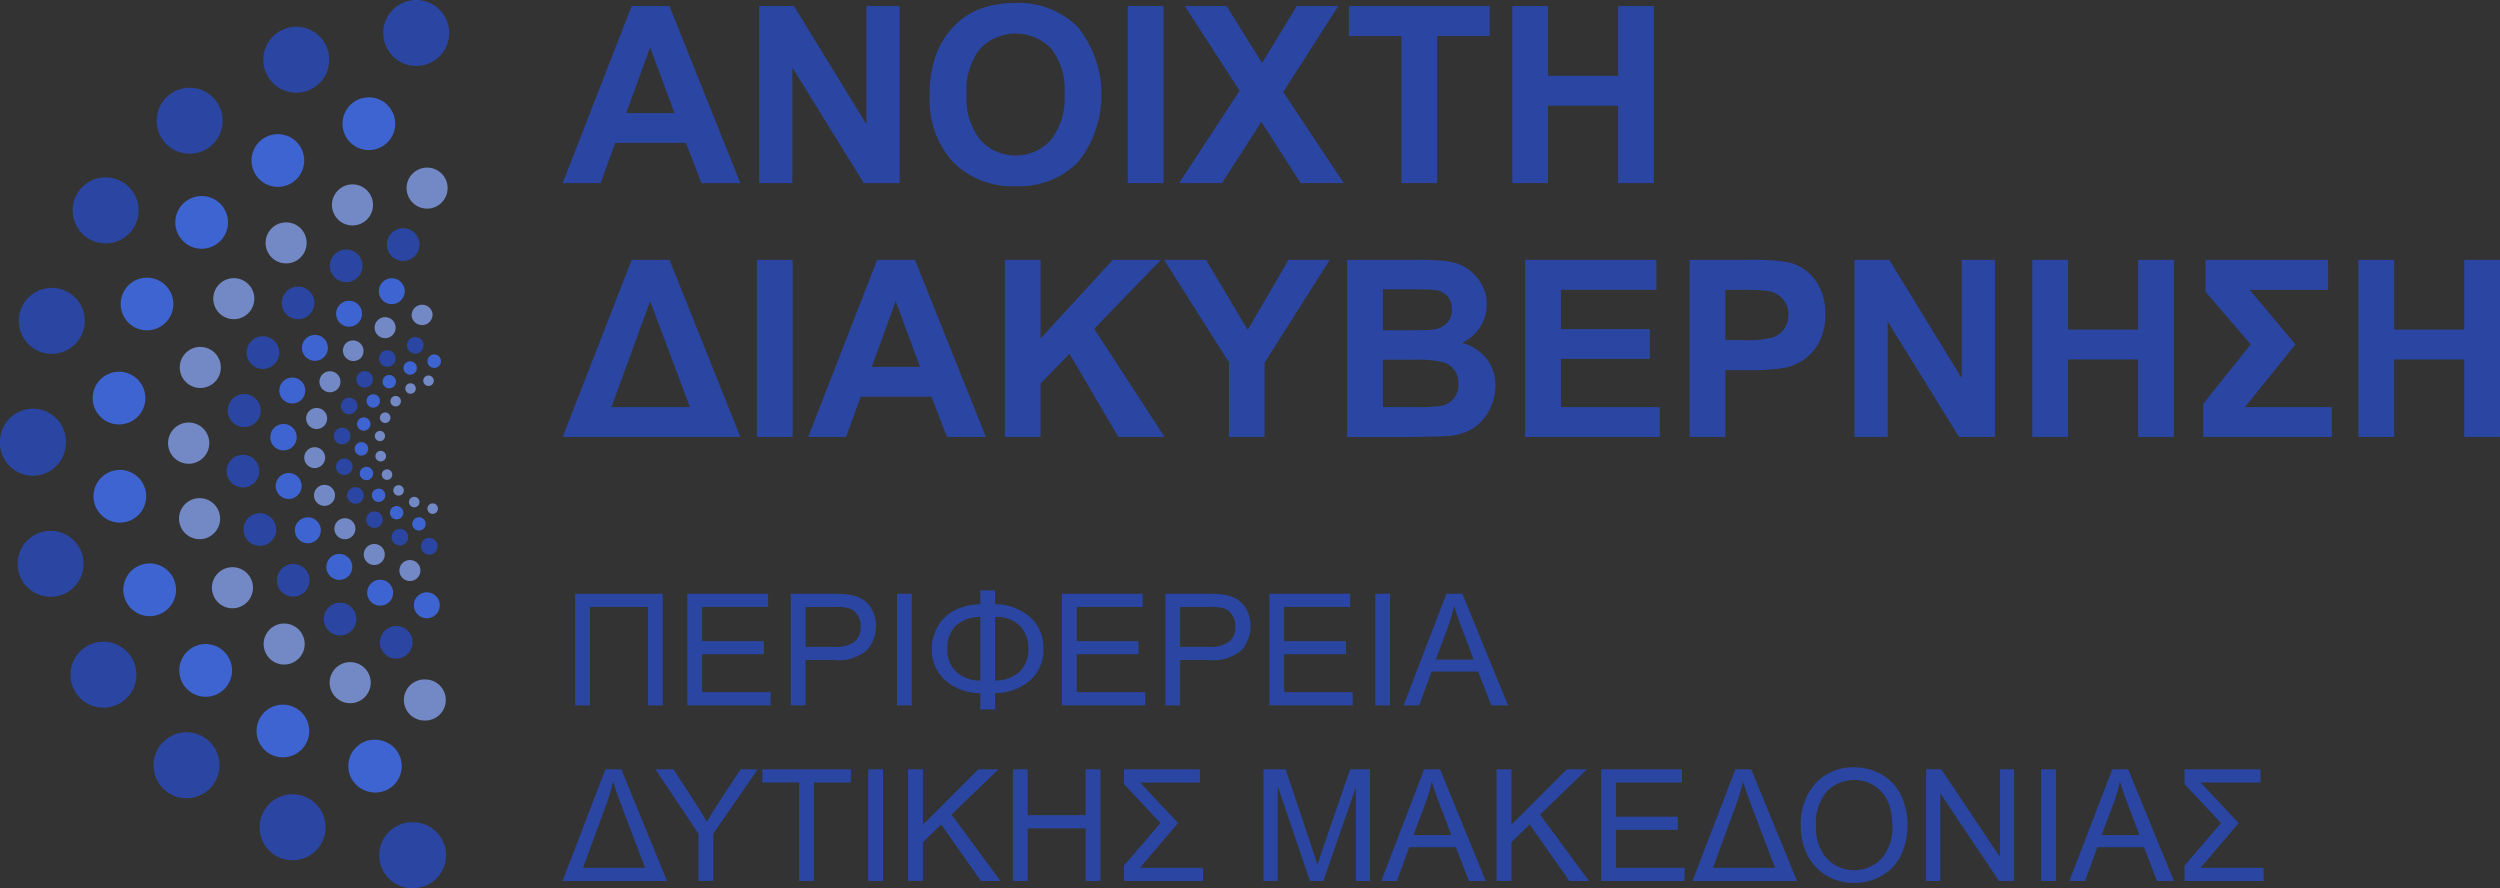 <svg xmlns="http://www.w3.org/2000/svg" width="261.78" height="93" viewBox="0 0 261.78 93">
  <rect x="0" y="0" width="261.78" height="93" fill="#333333" stroke="none"/>
  <g id="_ΠΔΜ_-_ΑΝΟΙΧΤΗ_ΔΙΑΚΥΒΕΡΝΗΣΗ_LOGO_PROPOSALS-08" data-name="[ΠΔΜ - ΑΝΟΙΧΤΗ ΔΙΑΚΥΒΕΡΝΗΣΗ] LOGO PROPOSALS-08" transform="translate(-94.5 -235.215)">
    <path id="Path_2466" data-name="Path 2466" d="M356.531,557.855a.549.549,0,1,0,.293-.442.551.551,0,0,0-.293.442Z" transform="translate(-222.052 -272.987)" fill="#7389c6"/>
    <path id="Path_2467" data-name="Path 2467" d="M402.1,491.5Z" transform="translate(-260.67 -217.184)" fill="#fff"/>
    <path id="Path_2468" data-name="Path 2468" d="M355.306,518.611a.532.532,0,0,0-.046.179.551.551,0,1,0,.046-.179Z" transform="translate(-220.975 -239.881)" fill="#7389c6"/>
    <path id="Path_2469" data-name="Path 2469" d="M339.576,522.18a.759.759,0,0,0-.018.113.7.7,0,1,0,.018-.113Z" transform="translate(-207.668 -242.729)" fill="#3d64d1"/>
    <path id="Path_2470" data-name="Path 2470" d="M352.162,545.155a.574.574,0,0,0,.008.143.555.555,0,1,0-.006-.142Z" transform="translate(-218.35 -262.225)" fill="#7389c6"/>
    <path id="Path_2471" data-name="Path 2471" d="M351.732,531.711a.117.117,0,0,1,0,.02.536.536,0,1,0,0-.021Z" transform="translate(-217.984 -250.848)" fill="#7389c6"/>
    <path id="Path_2472" data-name="Path 2472" d="M379.216,445.208a1.1,1.1,0,0,0-2.176.105,1.117,1.117,0,0,0,.014.284,1.1,1.1,0,0,0,2.162-.389Z" transform="translate(-239.431 -177.188)" fill="#7389c6"/>
    <path id="Path_2473" data-name="Path 2473" d="M385.162,605.521a.866.866,0,1,0-1.71-.27c0,.023-.006.044-.008.066a.865.865,0,0,0,.729.923h0a.866.866,0,0,0,.99-.72Z" transform="translate(-244.858 -312.96)" fill="#2a46a2"/>
    <path id="Path_2474" data-name="Path 2474" d="M328.475,508.974a.864.864,0,1,0,.058-.252h0a.856.856,0,0,0-.059.25Z" transform="translate(-198.276 -231.315)" fill="#2a46a2"/>
    <path id="Path_2475" data-name="Path 2475" d="M356.05,477.2a.866.866,0,1,0-1.2-.235A.865.865,0,0,0,356.05,477.2Z" transform="translate(-220.504 -203.727)" fill="#2a46a2"/>
    <path id="Path_2476" data-name="Path 2476" d="M331.753,470.484a1.1,1.1,0,0,0-1.538-1.568,1.1,1.1,0,0,0-.014,1.553,1.1,1.1,0,0,0,1.553.015Z" transform="translate(-199.475 -197.779)" fill="#7389c6"/>
    <path id="Path_2477" data-name="Path 2477" d="M326.49,363.127a2.15,2.15,0,1,0-1.227,2.783A2.151,2.151,0,0,0,326.49,363.127Z" transform="translate(-193.076 -107.233)" fill="#7389c6"/>
    <path id="Path_2478" data-name="Path 2478" d="M219.422,370.476a2.759,2.759,0,1,0,.179,3.9A2.759,2.759,0,0,0,219.422,370.476Z" transform="translate(-101.948 -114.013)" fill="#3d64d1"/>
    <path id="Path_2479" data-name="Path 2479" d="M373.861,705.839l.041,0a.119.119,0,0,1,.024,0,2.15,2.15,0,0,0,.336-4.287l-.026,0a.207.207,0,0,1-.03,0,2.15,2.15,0,1,0-.343,4.286Z" transform="translate(-235.065 -395.182)" fill="#7389c6"/>
    <path id="Path_2480" data-name="Path 2480" d="M323.7,689.8a2.149,2.149,0,0,0-2.792,1.2,2.174,2.174,0,0,0-.146.623A2.15,2.15,0,1,0,323.7,689.8Z" transform="translate(-191.736 -385.099)" fill="#7389c6"/>
    <path id="Path_2481" data-name="Path 2481" d="M348.426,633.2a1.359,1.359,0,0,0-1.79.7,1.338,1.338,0,0,0-.11.438,1.358,1.358,0,1,0,1.9-1.135Z" transform="translate(-213.572 -337.167)" fill="#3d64d1"/>
    <path id="Path_2482" data-name="Path 2482" d="M379.735,644.439a1.357,1.357,0,1,0,.308-2.7h0a1.359,1.359,0,0,0-1.5,1.2.446.446,0,0,1,0,.046,1.357,1.357,0,0,0,1.2,1.457Z" transform="translate(-240.698 -344.496)" fill="#3d64d1"/>
    <path id="Path_2483" data-name="Path 2483" d="M335.007,304.141a2.76,2.76,0,1,0-2.043,3.326A2.761,2.761,0,0,0,335.007,304.141Z" transform="translate(-199.2 -56.614)" fill="#3d64d1"/>
    <path id="Path_2484" data-name="Path 2484" d="M387.906,479.036a.616.616,0,0,0,0,.149.706.706,0,1,0,0-.149Z" transform="translate(-248.64 -206.074)" fill="#3d64d1"/>
    <path id="Path_2485" data-name="Path 2485" d="M333.628,745.025a2.825,2.825,0,0,0-.056.374,2.76,2.76,0,0,0,2.16,2.913h0l.029.006.035.008a2.759,2.759,0,1,0,1.172-5.392l-.026-.006-.03-.006a2.758,2.758,0,0,0-3.286,2.105Z" transform="translate(-202.59 -430.191)" fill="#3d64d1"/>
    <path id="Path_2486" data-name="Path 2486" d="M361.2,242.114a3.453,3.453,0,1,0-3.683-3.205A3.454,3.454,0,0,0,361.2,242.114Z" transform="translate(-222.88)" fill="#2a46a2"/>
    <path id="Path_2487" data-name="Path 2487" d="M356.574,668.229a1.708,1.708,0,1,0-1.25-2.067,1.9,1.9,0,0,0-.044.275,1.709,1.709,0,0,0,1.294,1.794Z" transform="translate(-220.989 -364.096)" fill="#2a46a2"/>
    <path id="Path_2488" data-name="Path 2488" d="M279.922,260.255a3.453,3.453,0,1,0-4.469-1.97,3.453,3.453,0,0,0,4.469,1.97h0Z" transform="translate(-153.148 -15.564)" fill="#2a46a2"/>
    <path id="Path_2489" data-name="Path 2489" d="M317.532,652.077a1.709,1.709,0,1,0-.822-1.6A1.709,1.709,0,0,0,317.532,652.077Z" transform="translate(-188.303 -350.573)" fill="#2a46a2"/>
    <path id="Path_2490" data-name="Path 2490" d="M272.248,328.632a2.759,2.759,0,1,0-.973,3.781,2.76,2.76,0,0,0,.973-3.781Z" transform="translate(-146.277 -78.014)" fill="#3d64d1"/>
    <path id="Path_2491" data-name="Path 2491" d="M150.654,362.406a3.454,3.454,0,1,0-4.8.882A3.452,3.452,0,0,0,150.654,362.406Z" transform="translate(-42.251 -103.197)" fill="#2a46a2"/>
    <path id="Path_2492" data-name="Path 2492" d="M208.208,296.783a3.453,3.453,0,1,0-.568,4.85A3.453,3.453,0,0,0,208.208,296.783Z" transform="translate(-91.139 -51.063)" fill="#2a46a2"/>
    <path id="Path_2493" data-name="Path 2493" d="M280.621,388.645a2.149,2.149,0,1,0-.352,3.019A2.151,2.151,0,0,0,280.621,388.645Z" transform="translate(-154.475 -129.329)" fill="#7389c6"/>
    <path id="Path_2494" data-name="Path 2494" d="M362.421,583.757a.7.7,0,1,0-.294-.63A.7.7,0,0,0,362.421,583.757Z" transform="translate(-226.794 -294.285)" fill="#3d64d1"/>
    <path id="Path_2495" data-name="Path 2495" d="M239.961,626.475a2.15,2.15,0,1,0,.94-1.609,2.143,2.143,0,0,0-.94,1.609Z" transform="translate(-123.263 -329.889)" fill="#7389c6"/>
    <path id="Path_2496" data-name="Path 2496" d="M346.087,586.466a.866.866,0,1,0,1.224-.04h0A.864.864,0,0,0,346.087,586.466Z" transform="translate(-213.005 -297.429)" fill="#2a46a2"/>
    <path id="Path_2497" data-name="Path 2497" d="M311.523,570.12a1.1,1.1,0,1,0-1.523-1.1,1.082,1.082,0,0,0,.084.514A1.1,1.1,0,0,0,311.523,570.12Z" transform="translate(-182.619 -282.021)" fill="#7389c6"/>
    <path id="Path_2498" data-name="Path 2498" d="M324.01,591.889a1.1,1.1,0,1,0,.389-.752,1.089,1.089,0,0,0-.389.752Z" transform="translate(-194.491 -301.4)" fill="#7389c6"/>
    <path id="Path_2499" data-name="Path 2499" d="M318.821,615.873a1.358,1.358,0,1,0,1.915-.142A1.347,1.347,0,0,0,318.821,615.873Z" transform="translate(-189.818 -322.182)" fill="#3d64d1"/>
    <path id="Path_2500" data-name="Path 2500" d="M284.559,623.878a1.707,1.707,0,1,0,.561-1.135,1.7,1.7,0,0,0-.561,1.135Z" transform="translate(-161.057 -328.033)" fill="#2a46a2"/>
    <path id="Path_2501" data-name="Path 2501" d="M344.17,609.577a1.1,1.1,0,0,0,.5,1.013h0a1.1,1.1,0,1,0-.5-1.015Z" transform="translate(-211.575 -316.389)" fill="#7389c6"/>
    <path id="Path_2502" data-name="Path 2502" d="M296.885,591.518a1.358,1.358,0,1,0,.632-1.042A1.344,1.344,0,0,0,296.885,591.518Z" transform="translate(-171.504 -300.883)" fill="#3d64d1"/>
    <path id="Path_2503" data-name="Path 2503" d="M178.92,431.019a2.757,2.757,0,1,0-1.579-2.72A2.759,2.759,0,0,0,178.92,431.019Z" transform="translate(-70.195 -161.474)" fill="#3d64d1"/>
    <path id="Path_2504" data-name="Path 2504" d="M113.347,601.981h0a3.453,3.453,0,1,0-2.3,4.307A3.453,3.453,0,0,0,113.347,601.981Z" transform="translate(-10.244 -308.731)" fill="#2a46a2"/>
    <path id="Path_2505" data-name="Path 2505" d="M218.449,678a2.76,2.76,0,1,0,3.9.116,2.755,2.755,0,0,0-3.9-.116Z" transform="translate(-104.305 -374.593)" fill="#3d64d1"/>
    <path id="Path_2506" data-name="Path 2506" d="M276.253,666.971a2.148,2.148,0,1,0-.793-1.846,2.15,2.15,0,0,0,.793,1.846Z" transform="translate(-153.345 -362.645)" fill="#7389c6"/>
    <path id="Path_2507" data-name="Path 2507" d="M184.368,623.429a2.76,2.76,0,1,0-1.256,3.7,2.759,2.759,0,0,0,1.256-3.7Z" transform="translate(-71.721 -327.68)" fill="#3d64d1"/>
    <path id="Path_2508" data-name="Path 2508" d="M149.172,677.184a3.453,3.453,0,1,0-.929,4.794,3.453,3.453,0,0,0,.929-4.794Z" transform="translate(-40.979 -373.25)" fill="#2a46a2"/>
    <path id="Path_2509" data-name="Path 2509" d="M361.771,803.2a3.451,3.451,0,0,0-3.173-3.711c-.017,0-.034,0-.05,0l-.032,0a3.453,3.453,0,0,0-.552,6.884c.015,0,.031,0,.044,0l.052,0A3.454,3.454,0,0,0,361.771,803.2Z" transform="translate(-220.575 -478.164)" fill="#2a46a2"/>
    <path id="Path_2510" data-name="Path 2510" d="M272,723.986a2.758,2.758,0,1,0-1.393-2.624A2.761,2.761,0,0,0,272,723.986Z" transform="translate(-149.234 -409.825)" fill="#3d64d1"/>
    <path id="Path_2511" data-name="Path 2511" d="M279.33,785.081a3.453,3.453,0,1,0-4.484,1.932,3.454,3.454,0,0,0,4.484-1.932Z" transform="translate(-150.986 -461.964)" fill="#2a46a2"/>
    <path id="Path_2512" data-name="Path 2512" d="M206.027,743.4a3.453,3.453,0,1,0-4.856.517A3.453,3.453,0,0,0,206.027,743.4Z" transform="translate(-89.309 -425.885)" fill="#2a46a2"/>
    <path id="Path_2513" data-name="Path 2513" d="M285.4,562.522a1.358,1.358,0,1,0-1.7-1.422,1.307,1.307,0,0,0,.043.458,1.357,1.357,0,0,0,1.66.964Z" transform="translate(-160.327 -275.106)" fill="#3d64d1"/>
    <path id="Path_2514" data-name="Path 2514" d="M324.116,407.315a1.708,1.708,0,1,0-.662,2.325,1.708,1.708,0,0,0,.662-2.325Z" transform="translate(-191.871 -145.097)" fill="#2a46a2"/>
    <path id="Path_2515" data-name="Path 2515" d="M219.385,477.5a2.15,2.15,0,1,0-1.41-2.694h0a2.242,2.242,0,0,0-.093.471,2.153,2.153,0,0,0,1.5,2.221Z" transform="translate(-104.553 -201.757)" fill="#7389c6"/>
    <path id="Path_2516" data-name="Path 2516" d="M114.166,437.267a3.453,3.453,0,1,0-4.325,2.266A3.452,3.452,0,0,0,114.166,437.267Z" transform="translate(-10.947 -167.425)" fill="#2a46a2"/>
    <path id="Path_2517" data-name="Path 2517" d="M240.892,428.1a2.148,2.148,0,1,0,.372-1.045,2.148,2.148,0,0,0-.372,1.045Z" transform="translate(-124.052 -161.784)" fill="#7389c6"/>
    <path id="Path_2518" data-name="Path 2518" d="M372.421,484.49a.7.7,0,1,0-.931-.345.7.7,0,0,0,.931.345Z" transform="translate(-234.676 -210.107)" fill="#3d64d1"/>
    <path id="Path_2519" data-name="Path 2519" d="M164.149,560.043a2.759,2.759,0,1,0-2.287,3.161,2.759,2.759,0,0,0,2.287-3.161Z" transform="translate(-54.375 -273.3)" fill="#3d64d1"/>
    <path id="Path_2520" data-name="Path 2520" d="M160.472,495.838a2.759,2.759,0,1,0-2.342-3.121c-.008.058-.015.114-.02.171A2.76,2.76,0,0,0,160.472,495.838Z" transform="translate(-53.898 -216.206)" fill="#3d64d1"/>
    <path id="Path_2521" data-name="Path 2521" d="M221.582,578.624a2.15,2.15,0,0,0-4.2.453,2.152,2.152,0,0,0,2.768,2.227A2.148,2.148,0,0,0,221.582,578.624Z" transform="translate(-104.128 -289.723)" fill="#7389c6"/>
    <path id="Path_2522" data-name="Path 2522" d="M264.895,588.434a1.709,1.709,0,1,0-.838,2.267A1.709,1.709,0,0,0,264.895,588.434Z" transform="translate(-141.635 -298.486)" fill="#2a46a2"/>
    <path id="Path_2523" data-name="Path 2523" d="M101.406,519.582a3.454,3.454,0,0,0-6.9-.3c-.006.085-.011.171-.011.259h0a3.453,3.453,0,1,0,6.905.041Z" transform="translate(0 -238.039)" fill="#2a46a2"/>
    <path id="Path_2524" data-name="Path 2524" d="M364.612,568.345a.55.55,0,1,0,.777.006.548.548,0,0,0-.777-.006Z" transform="translate(-228.763 -282.171)" fill="#7389c6"/>
    <path id="Path_2525" data-name="Path 2525" d="M250.068,549.285a1.708,1.708,0,1,0-.009-.363,1.71,1.71,0,0,0,.009.363Z" transform="translate(-131.821 -264.515)" fill="#2a46a2"/>
    <path id="Path_2526" data-name="Path 2526" d="M349.777,571.2a.7.7,0,1,0,.273-.5A.7.7,0,0,0,349.777,571.2Z" transform="translate(-216.328 -284.179)" fill="#3d64d1"/>
    <path id="Path_2527" data-name="Path 2527" d="M342.4,556.9a.7.7,0,1,0-.946-.712.718.718,0,0,0,.043.3.7.7,0,0,0,.9.413Z" transform="translate(-209.279 -271.452)" fill="#3d64d1"/>
    <path id="Path_2528" data-name="Path 2528" d="M388.3,581.784a.55.55,0,1,0-.435-.645.418.418,0,0,0-.008.061.551.551,0,0,0,.444.584Z" transform="translate(-248.601 -292.769)" fill="#7389c6"/>
    <path id="Path_2529" data-name="Path 2529" d="M303.323,543.041a1.115,1.115,0,0,0,0,.2,1.093,1.093,0,1,0,0-.2Z" transform="translate(-176.961 -260.005)" fill="#7389c6"/>
    <path id="Path_2530" data-name="Path 2530" d="M332.774,570.38a.855.855,0,0,0,.111.5.869.869,0,1,0-.11-.5Z" transform="translate(-201.919 -283.354)" fill="#2a46a2"/>
    <path id="Path_2531" data-name="Path 2531" d="M376.243,577.022a.55.55,0,0,0-.97-.519.528.528,0,0,0-.062.215.55.55,0,0,0,1.033.3Z" transform="translate(-237.882 -288.971)" fill="#7389c6"/>
    <path id="Path_2532" data-name="Path 2532" d="M339.311,490.246a.866.866,0,1,0,1.217-.131A.862.862,0,0,0,339.311,490.246Z" transform="translate(-207.3 -215.847)" fill="#2a46a2"/>
    <path id="Path_2533" data-name="Path 2533" d="M373.519,499.26a.549.549,0,1,0-.758-.175A.549.549,0,0,0,373.519,499.26Z" transform="translate(-235.738 -222.899)" fill="#7389c6"/>
    <path id="Path_2534" data-name="Path 2534" d="M357.3,492.745h0a.7.7,0,1,0,.992.058.7.7,0,0,0-.992-.058Z" transform="translate(-222.506 -218.088)" fill="#3d64d1"/>
    <path id="Path_2535" data-name="Path 2535" d="M377.491,590.666a.7.7,0,1,0,.888-.45.7.7,0,0,0-.888.45Z" transform="translate(-239.785 -300.809)" fill="#3d64d1"/>
    <path id="Path_2536" data-name="Path 2536" d="M385,493.434a.546.546,0,0,0,.017.185.552.552,0,0,0,.671.392h0a.55.55,0,1,0-.688-.575Z" transform="translate(-246.179 -218.395)" fill="#7389c6"/>
    <path id="Path_2537" data-name="Path 2537" d="M337.944,539.476a.706.706,0,1,0,0-.1A.678.678,0,0,0,337.944,539.476Z" transform="translate(-206.302 -257.211)" fill="#3d64d1"/>
    <path id="Path_2538" data-name="Path 2538" d="M304.628,516.12a.947.947,0,0,0-.018.13,1.1,1.1,0,1,0,.018-.13Z" transform="translate(-178.051 -237.3)" fill="#7389c6"/>
    <path id="Path_2539" data-name="Path 2539" d="M323.664,529.577a.866.866,0,1,0,.932-.793.867.867,0,0,0-.932.793Z" transform="translate(-194.199 -248.776)" fill="#2a46a2"/>
    <path id="Path_2540" data-name="Path 2540" d="M346.214,506.122a.684.684,0,0,0-.1.305.7.7,0,1,0,.1-.305Z" transform="translate(-213.226 -229.285)" fill="#3d64d1"/>
    <path id="Path_2541" data-name="Path 2541" d="M362.584,507.133a.549.549,0,1,0,.775-.055.552.552,0,0,0-.775.055Z" transform="translate(-227.068 -230.27)" fill="#7389c6"/>
    <path id="Path_2542" data-name="Path 2542" d="M326.18,551.574a.866.866,0,1,0-1.053-.915.935.935,0,0,0,.018.259h0a.865.865,0,0,0,1.033.656Z" transform="translate(-195.439 -266.643)" fill="#2a46a2"/>
    <path id="Path_2543" data-name="Path 2543" d="M263.929,466.916a1.742,1.742,0,0,0-.179.632,1.711,1.711,0,1,0,.179-.63Z" transform="translate(-143.424 -195.555)" fill="#2a46a2"/>
    <path id="Path_2544" data-name="Path 2544" d="M313.751,491.032a1.1,1.1,0,1,0,.128-.433A1.1,1.1,0,0,0,313.751,491.032Z" transform="translate(-185.797 -215.932)" fill="#7389c6"/>
    <path id="Path_2545" data-name="Path 2545" d="M302.008,465.616a1.358,1.358,0,1,0,1.9-.284,1.358,1.358,0,0,0-1.9.284Z" transform="translate(-175.623 -194.783)" fill="#3d64d1"/>
    <path id="Path_2546" data-name="Path 2546" d="M373.836,467.648a.869.869,0,1,0-.034-.322.836.836,0,0,0,.035.322Z" transform="translate(-236.688 -196.023)" fill="#2a46a2"/>
    <path id="Path_2547" data-name="Path 2547" d="M353.22,454.978a1.1,1.1,0,1,0-1.481-.476,1.1,1.1,0,0,0,1.481.476Z" transform="translate(-217.89 -184.474)" fill="#7389c6"/>
    <path id="Path_2548" data-name="Path 2548" d="M209.857,527.146c0,.053-.006.107-.008.162a2.158,2.158,0,1,0,.008-.162Z" transform="translate(-97.751 -245.716)" fill="#7389c6"/>
    <path id="Path_2549" data-name="Path 2549" d="M286.279,495.24a1.358,1.358,0,1,0,1.732-.83A1.368,1.368,0,0,0,286.279,495.24Z" transform="translate(-162.454 -219.585)" fill="#3d64d1"/>
    <path id="Path_2550" data-name="Path 2550" d="M279.995,528.21h0a1.384,1.384,0,1,0,0-.06c0,.018,0,.038,0,.058Z" transform="translate(-157.194 -247.185)" fill="#3d64d1"/>
    <path id="Path_2551" data-name="Path 2551" d="M250.788,507.062c-.008.049-.015.1-.018.148a1.728,1.728,0,1,0,.02-.148Z" transform="translate(-132.423 -229.162)" fill="#2a46a2"/>
    <path id="Path_2552" data-name="Path 2552" d="M360.011,393.441a1.766,1.766,0,0,0,.031.488,1.71,1.71,0,1,0-.031-.488Z" transform="translate(-224.999 -132.753)" fill="#2a46a2"/>
    <path id="Path_2553" data-name="Path 2553" d="M327.345,444.078a1.358,1.358,0,1,0-1.9-.287A1.361,1.361,0,0,0,327.345,444.078Z" transform="translate(-195.486 -174.92)" fill="#3d64d1"/>
    <path id="Path_2554" data-name="Path 2554" d="M368.669,620.374a1.129,1.129,0,0,0-.038.211,1.1,1.1,0,1,0,1.391-.972h0a1.1,1.1,0,0,0-1.355.761Z" transform="translate(-232.304 -325.716)" fill="#7389c6"/>
    <path id="Path_2555" data-name="Path 2555" d="M363.359,598.672a.854.854,0,0,0-.084.31.867.867,0,1,0,.085-.31Z" transform="translate(-227.767 -307.593)" fill="#2a46a2"/>
    <path id="Path_2556" data-name="Path 2556" d="M373.561,352.29a2.086,2.086,0,0,0,0,.323,2.147,2.147,0,1,0,0-.323Z" transform="translate(-236.479 -97.539)" fill="#7389c6"/>
    <path id="Path_2557" data-name="Path 2557" d="M288.341,432.442a1.708,1.708,0,1,0,2.415-.049A1.7,1.7,0,0,0,288.341,432.442Z" transform="translate(-163.863 -166.691)" fill="#2a46a2"/>
    <path id="Path_2558" data-name="Path 2558" d="M354.515,427.431a1.342,1.342,0,0,0,.072.554,1.355,1.355,0,1,0-.072-.552Z" transform="translate(-220.341 -161.831)" fill="#3d64d1"/>
    <path id="Path_2559" data-name="Path 2559" d="M499.284,257.91h-4.072l-1.619-4.211h-7.412l-1.53,4.211H480.68l7.221-18.54h3.959Zm-6.893-7.336-2.554-6.881-2.5,6.881h5.059Z" transform="translate(-327.262 -3.521)" fill="#2a46a2"/>
    <path id="Path_2560" data-name="Path 2560" d="M615.54,257.91V239.37h3.642l7.589,12.381V239.37h3.479v18.54h-3.756l-7.474-12.091V257.91Z" transform="translate(-441.546 -3.521)" fill="#2a46a2"/>
    <path id="Path_2561" data-name="Path 2561" d="M732.571,246.99a11.8,11.8,0,0,1,.847-4.756,8.711,8.711,0,0,1,1.725-2.542,7.228,7.228,0,0,1,2.4-1.669,10.164,10.164,0,0,1,4-.734,8.7,8.7,0,0,1,6.557,2.542,11.361,11.361,0,0,1,.018,14.1,8.638,8.638,0,0,1-6.525,2.536,8.772,8.772,0,0,1-6.576-2.523,9.574,9.574,0,0,1-2.441-6.949Zm3.858-.127a6.95,6.95,0,0,0,1.454,4.774,5,5,0,0,0,7.368.012,7.09,7.09,0,0,0,1.436-4.838,6.925,6.925,0,0,0-1.4-4.756,5.178,5.178,0,0,0-7.442.018,7.008,7.008,0,0,0-1.416,4.788Z" transform="translate(-540.721 -1.758)" fill="#2a46a2"/>
    <path id="Path_2562" data-name="Path 2562" d="M868.52,257.91V239.37h3.744v18.54Z" transform="translate(-655.93 -3.521)" fill="#2a46a2"/>
    <path id="Path_2563" data-name="Path 2563" d="M903.74,257.91l6.336-9.674-5.741-8.866h4.376l3.718,5.956,3.642-5.956h4.338l-5.767,9,6.336,9.536h-4.514l-4.11-6.412-4.122,6.412Z" transform="translate(-685.776 -3.521)" fill="#2a46a2"/>
    <path id="Path_2564" data-name="Path 2564" d="M1025.792,257.91v-15.4h-5.5V239.37h14.733v3.137h-5.489v15.4h-3.744Z" transform="translate(-784.544 -3.521)" fill="#2a46a2"/>
    <path id="Path_2565" data-name="Path 2565" d="M1132.44,257.91V239.37h3.744v7.3h7.335v-7.3h3.744v18.54h-3.744V249.8h-7.335v8.106Z" transform="translate(-879.584 -3.521)" fill="#2a46a2"/>
    <path id="Path_2566" data-name="Path 2566" d="M489.25,654.421V642.73h9.171v11.691h-1.547V644.109H490.8v10.312Z" transform="translate(-334.524 -345.341)" fill="#2a46a2"/>
    <path id="Path_2567" data-name="Path 2567" d="M566.24,654.421V642.73h8.454v1.379h-6.907v3.581h6.467v1.372h-6.467v3.979h7.177v1.379H566.24Z" transform="translate(-399.768 -345.341)" fill="#2a46a2"/>
    <path id="Path_2568" data-name="Path 2568" d="M637.22,654.421V642.73h4.411a10.622,10.622,0,0,1,1.779.111,3.526,3.526,0,0,1,1.443.546,2.863,2.863,0,0,1,.937,1.129,3.8,3.8,0,0,1-.594,4.118,4.556,4.556,0,0,1-3.43,1.033h-3v4.753h-1.547Zm1.547-6.133h3.022a3.209,3.209,0,0,0,2.13-.558,1.99,1.99,0,0,0,.63-1.571,2.11,2.11,0,0,0-.371-1.256,1.736,1.736,0,0,0-.976-.69,6.631,6.631,0,0,0-1.443-.1h-2.99v4.179Z" transform="translate(-459.919 -345.341)" fill="#2a46a2"/>
    <path id="Path_2569" data-name="Path 2569" d="M710.13,654.421V642.73h1.547v11.691Z" transform="translate(-521.705 -345.341)" fill="#2a46a2"/>
    <path id="Path_2570" data-name="Path 2570" d="M739.192,640.43h1.547v1.443a5.663,5.663,0,0,1,3.761,1.436,4.3,4.3,0,0,1,1.3,3.19,4.251,4.251,0,0,1-1.411,3.373,5.657,5.657,0,0,1-3.652,1.315v1.707h-1.547v-1.707a5.546,5.546,0,0,1-3.685-1.359,4.233,4.233,0,0,1-1.379-3.257,4.683,4.683,0,0,1,.6-2.353,4.3,4.3,0,0,1,1.69-1.658,6.306,6.306,0,0,1,2.775-.687V640.43Zm0,2.783a3.735,3.735,0,0,0-2.548.9,3.2,3.2,0,0,0-.9,2.449,3.044,3.044,0,0,0,.989,2.449,3.774,3.774,0,0,0,2.464.861Zm1.547,6.658a3.76,3.76,0,0,0,2.56-.917,3.157,3.157,0,0,0,.925-2.417,3.332,3.332,0,0,0-.885-2.4,3.426,3.426,0,0,0-2.6-.929Z" transform="translate(-542.043 -343.392)" fill="#2a46a2"/>
    <path id="Path_2571" data-name="Path 2571" d="M823.34,654.421V642.73h8.454v1.379h-6.907v3.581h6.467v1.372h-6.467v3.979h7.177v1.379H823.34Z" transform="translate(-617.643 -345.341)" fill="#2a46a2"/>
    <path id="Path_2572" data-name="Path 2572" d="M894.32,654.421V642.73h4.411a10.624,10.624,0,0,1,1.779.111,3.526,3.526,0,0,1,1.443.546,2.862,2.862,0,0,1,.937,1.129,3.8,3.8,0,0,1-.593,4.118,4.556,4.556,0,0,1-3.43,1.033h-3v4.753h-1.547Zm1.547-6.133h3.022a3.208,3.208,0,0,0,2.13-.558,1.991,1.991,0,0,0,.63-1.571,2.111,2.111,0,0,0-.371-1.256,1.736,1.736,0,0,0-.976-.69,6.631,6.631,0,0,0-1.443-.1h-2.99v4.179Z" transform="translate(-677.793 -345.341)" fill="#2a46a2"/>
    <path id="Path_2573" data-name="Path 2573" d="M965.72,654.421V642.73h8.454v1.379h-6.907v3.581h6.467v1.372h-6.467v3.979h7.177v1.379H965.72Z" transform="translate(-738.3 -345.341)" fill="#2a46a2"/>
    <path id="Path_2574" data-name="Path 2574" d="M1038.42,654.421V642.73h1.547v11.691Z" transform="translate(-799.908 -345.341)" fill="#2a46a2"/>
    <path id="Path_2575" data-name="Path 2575" d="M1057.8,654.421l4.49-11.691h1.666l4.784,11.691h-1.762l-1.364-3.541h-4.888l-1.285,3.541H1057.8Zm3.373-4.8h3.964l-1.22-3.237q-.558-1.476-.83-2.424a14.957,14.957,0,0,1-.63,2.234l-1.284,3.43Z" transform="translate(-816.331 -345.341)" fill="#2a46a2"/>
    <path id="Path_2576" data-name="Path 2576" d="M499.284,432.11h-18.6l7.221-18.54h3.959Zm-5.274-3.125-4.173-11.092-4.048,11.092Z" transform="translate(-327.262 -151.143)" fill="#2a46a2"/>
    <path id="Path_2577" data-name="Path 2577" d="M613.97,432.11V413.57h3.744v18.54Z" transform="translate(-440.216 -151.143)" fill="#2a46a2"/>
    <path id="Path_2578" data-name="Path 2578" d="M667.794,432.11h-4.072L662.1,427.9h-7.412l-1.53,4.211H649.19l7.221-18.54h3.959Zm-6.893-7.335-2.554-6.881-2.5,6.881H660.9Z" transform="translate(-470.062 -151.143)" fill="#2a46a2"/>
    <path id="Path_2579" data-name="Path 2579" d="M784.122,432.11V413.57h3.744V421.8l7.563-8.233h5.033l-6.982,7.221,7.361,11.319H796l-5.1-8.7-3.036,3.1v5.6H784.12Z" transform="translate(-584.406 -151.143)" fill="#2a46a2"/>
    <path id="Path_2580" data-name="Path 2580" d="M900.261,432.1v-7.8L893.47,413.56h4.388l4.363,7.336,4.275-7.336h4.313l-6.817,10.762V432.1h-3.73Z" transform="translate(-677.073 -151.135)" fill="#2a46a2"/>
    <path id="Path_2581" data-name="Path 2581" d="M1019.04,413.56h7.412a21.427,21.427,0,0,1,3.282.183,4.684,4.684,0,0,1,3.358,2.314,4.2,4.2,0,0,1,.569,2.169,4.392,4.392,0,0,1-2.606,4.022,4.876,4.876,0,0,1,2.606,1.683,4.466,4.466,0,0,1,.911,2.8,5.5,5.5,0,0,1-.587,2.459,4.958,4.958,0,0,1-1.607,1.91,5.311,5.311,0,0,1-2.51.879q-.936.1-4.515.127h-6.31v-18.54Zm3.744,3.086v4.287h2.453q2.188,0,2.719-.063a2.484,2.484,0,0,0,1.512-.664,1.96,1.96,0,0,0,.551-1.448,2,2,0,0,0-.474-1.4,2.146,2.146,0,0,0-1.41-.651q-.556-.064-3.2-.063h-2.15Zm0,7.374v4.957h3.465a16.849,16.849,0,0,0,2.568-.115,2.312,2.312,0,0,0,1.359-.74,2.279,2.279,0,0,0,.525-1.574,2.413,2.413,0,0,0-.4-1.416,2.285,2.285,0,0,0-1.17-.847,12.72,12.72,0,0,0-3.32-.266Z" transform="translate(-783.485 -151.135)" fill="#2a46a2"/>
    <path id="Path_2582" data-name="Path 2582" d="M1141.22,432.11V413.57h13.748v3.137h-10v4.11h9.308v3.125h-9.308v5.045h10.358v3.123Z" transform="translate(-887.024 -151.143)" fill="#2a46a2"/>
    <path id="Path_2583" data-name="Path 2583" d="M1254.12,432.11V413.57h6.008a21.863,21.863,0,0,1,4.452.278,4.866,4.866,0,0,1,2.669,1.814,5.757,5.757,0,0,1,1.075,3.611,6.05,6.05,0,0,1-.619,2.871,5.094,5.094,0,0,1-1.575,1.828,5.424,5.424,0,0,1-1.941.879,21.378,21.378,0,0,1-3.883.265h-2.441v6.994h-3.744Zm3.743-15.4v5.261h2.049a9.634,9.634,0,0,0,2.96-.291,2.456,2.456,0,0,0,1.17-.911,2.5,2.5,0,0,0,.424-1.442,2.392,2.392,0,0,0-.595-1.669,2.6,2.6,0,0,0-1.5-.822,18.056,18.056,0,0,0-2.694-.127h-1.808Z" transform="translate(-982.699 -151.143)" fill="#2a46a2"/>
    <path id="Path_2584" data-name="Path 2584" d="M1367.26,432.11V413.57h3.642l7.589,12.381V413.57h3.479v18.54h-3.756l-7.474-12.091V432.11Z" transform="translate(-1078.578 -151.143)" fill="#2a46a2"/>
    <path id="Path_2585" data-name="Path 2585" d="M1489.36,432.11V413.57h3.744v7.3h7.335v-7.3h3.744v18.54h-3.744V424H1493.1v8.106Z" transform="translate(-1182.049 -151.143)" fill="#2a46a2"/>
    <path id="Path_2586" data-name="Path 2586" d="M1606.889,413.56h12.837V416.7h-8.22l4.793,5.717-5.286,6.564h9.105V432.1H1606.65v-3.465l4.971-6.222-4.73-5.514v-3.338Z" transform="translate(-1281.444 -151.135)" fill="#2a46a2"/>
    <path id="Path_2587" data-name="Path 2587" d="M1713.16,432.11V413.57h3.744v7.3h7.335v-7.3h3.744v18.54h-3.744V424H1716.9v8.106Z" transform="translate(-1371.704 -151.143)" fill="#2a46a2"/>
    <path id="Path_2588" data-name="Path 2588" d="M480.572,774.921l4.49-11.691h1.666l4.785,11.691H480.57Zm2.145-1.379h6.5l-2.528-6.66q-.568-1.5-.83-2.424a15.476,15.476,0,0,1-.63,2.234l-2.513,6.85Z" transform="translate(-327.168 -447.456)" fill="#2a46a2"/>
    <path id="Path_2589" data-name="Path 2589" d="M548.845,774.913v-4.952l-4.505-6.739h1.883l2.305,3.524q.638.988,1.189,1.977.526-.918,1.276-2.066l2.266-3.437h1.8l-4.666,6.739v4.952h-1.547Z" transform="translate(-381.209 -447.448)" fill="#2a46a2"/>
    <path id="Path_2590" data-name="Path 2590" d="M621.572,774.921V764.609H617.72V763.23h9.267v1.379h-3.867v10.312Z" transform="translate(-443.394 -447.457)" fill="#2a46a2"/>
    <path id="Path_2591" data-name="Path 2591" d="M690.38,774.921V763.23h1.547v11.691Z" transform="translate(-504.968 -447.456)" fill="#2a46a2"/>
    <path id="Path_2592" data-name="Path 2592" d="M717.76,774.921V763.23h1.547v5.8l5.805-5.8h2.1l-4.905,4.737,5.12,6.954h-2.041L721.22,769l-1.913,1.866v4.051H717.76Z" transform="translate(-528.171 -447.456)" fill="#2a46a2"/>
    <path id="Path_2593" data-name="Path 2593" d="M789.68,774.921V763.23h1.547v4.8H797.3v-4.8h1.547v11.691H797.3v-5.511h-6.077v5.511Z" transform="translate(-589.118 -447.456)" fill="#2a46a2"/>
    <path id="Path_2594" data-name="Path 2594" d="M873.882,763.23v1.379h-6.277l3.988,4.243-3.988,4.69h6.6v1.379H865.93V773.31l3.82-4.458-3.82-4.068V763.23h7.95Z" transform="translate(-653.735 -447.456)" fill="#2a46a2"/>
    <path id="Path_2595" data-name="Path 2595" d="M961.64,774.921V763.23h2.328l2.768,8.278q.382,1.156.558,1.73.2-.639.623-1.874l2.8-8.135H972.8v11.691h-1.491v-9.786l-3.4,9.786h-1.4l-3.381-9.952v9.952h-1.49Z" transform="translate(-734.842 -447.456)" fill="#2a46a2"/>
    <path id="Path_2596" data-name="Path 2596" d="M1042.482,774.921l4.49-11.691h1.666l4.785,11.691h-1.762l-1.364-3.541h-4.888l-1.285,3.541h-1.643Zm3.373-4.8h3.964l-1.221-3.238q-.558-1.476-.83-2.424a15.015,15.015,0,0,1-.63,2.234l-1.285,3.43Z" transform="translate(-803.349 -447.456)" fill="#2a46a2"/>
    <path id="Path_2597" data-name="Path 2597" d="M1121.68,774.921V763.23h1.547v5.8l5.805-5.8h2.1l-4.905,4.737,5.12,6.954H1129.3L1125.14,769l-1.913,1.866v4.051h-1.547Z" transform="translate(-870.466 -447.456)" fill="#2a46a2"/>
    <path id="Path_2598" data-name="Path 2598" d="M1193.49,774.921V763.23h8.454v1.379h-6.907v3.581h6.467v1.372h-6.467v3.979h7.177v1.379h-8.724Z" transform="translate(-931.32 -447.456)" fill="#2a46a2"/>
    <path id="Path_2599" data-name="Path 2599" d="M1256.1,774.921l4.49-11.691h1.666l4.785,11.691H1256.1Zm2.145-1.379h6.5l-2.528-6.66q-.568-1.5-.83-2.424a15.461,15.461,0,0,1-.63,2.234l-2.513,6.85Z" transform="translate(-984.377 -447.456)" fill="#2a46a2"/>
    <path id="Path_2600" data-name="Path 2600" d="M1330.43,768.083a6.345,6.345,0,0,1,1.564-4.557,5.313,5.313,0,0,1,4.036-1.646,5.6,5.6,0,0,1,2.918.773,5.05,5.05,0,0,1,1.982,2.157,7.489,7.489,0,0,1-.035,6.321,4.888,4.888,0,0,1-2.034,2.125,5.816,5.816,0,0,1-2.839.722,5.522,5.522,0,0,1-2.951-.8A5.126,5.126,0,0,1,1331.1,771a6.585,6.585,0,0,1-.67-2.919Zm1.6.024a4.681,4.681,0,0,0,1.136,3.329,3.965,3.965,0,0,0,5.726-.012,4.966,4.966,0,0,0,1.129-3.485,5.992,5.992,0,0,0-.482-2.493,3.707,3.707,0,0,0-1.411-1.651,3.829,3.829,0,0,0-2.085-.586,3.958,3.958,0,0,0-2.827,1.129,5.042,5.042,0,0,0-1.184,3.768Z" transform="translate(-1047.367 -446.312)" fill="#2a46a2"/>
    <path id="Path_2601" data-name="Path 2601" d="M1416.47,774.921V763.23h1.587l6.141,9.178V763.23h1.483v11.691h-1.587l-6.141-9.188v9.188Z" transform="translate(-1120.28 -447.456)" fill="#2a46a2"/>
    <path id="Path_2602" data-name="Path 2602" d="M1495.39,774.921V763.23h1.547v11.691Z" transform="translate(-1187.159 -447.456)" fill="#2a46a2"/>
    <path id="Path_2603" data-name="Path 2603" d="M1514.771,774.921l4.49-11.691h1.666l4.784,11.691h-1.762l-1.364-3.541H1517.7l-1.285,3.541h-1.643Zm3.373-4.8h3.964l-1.221-3.238q-.558-1.476-.83-2.424a14.985,14.985,0,0,1-.63,2.234l-1.285,3.43Z" transform="translate(-1203.582 -447.456)" fill="#2a46a2"/>
    <path id="Path_2604" data-name="Path 2604" d="M1601.8,763.23v1.379h-6.277l3.988,4.243-3.988,4.69h6.6v1.379h-8.278V773.31l3.82-4.458-3.82-4.068V763.23h7.95Z" transform="translate(-1270.597 -447.456)" fill="#2a46a2"/>
  </g>
</svg>
